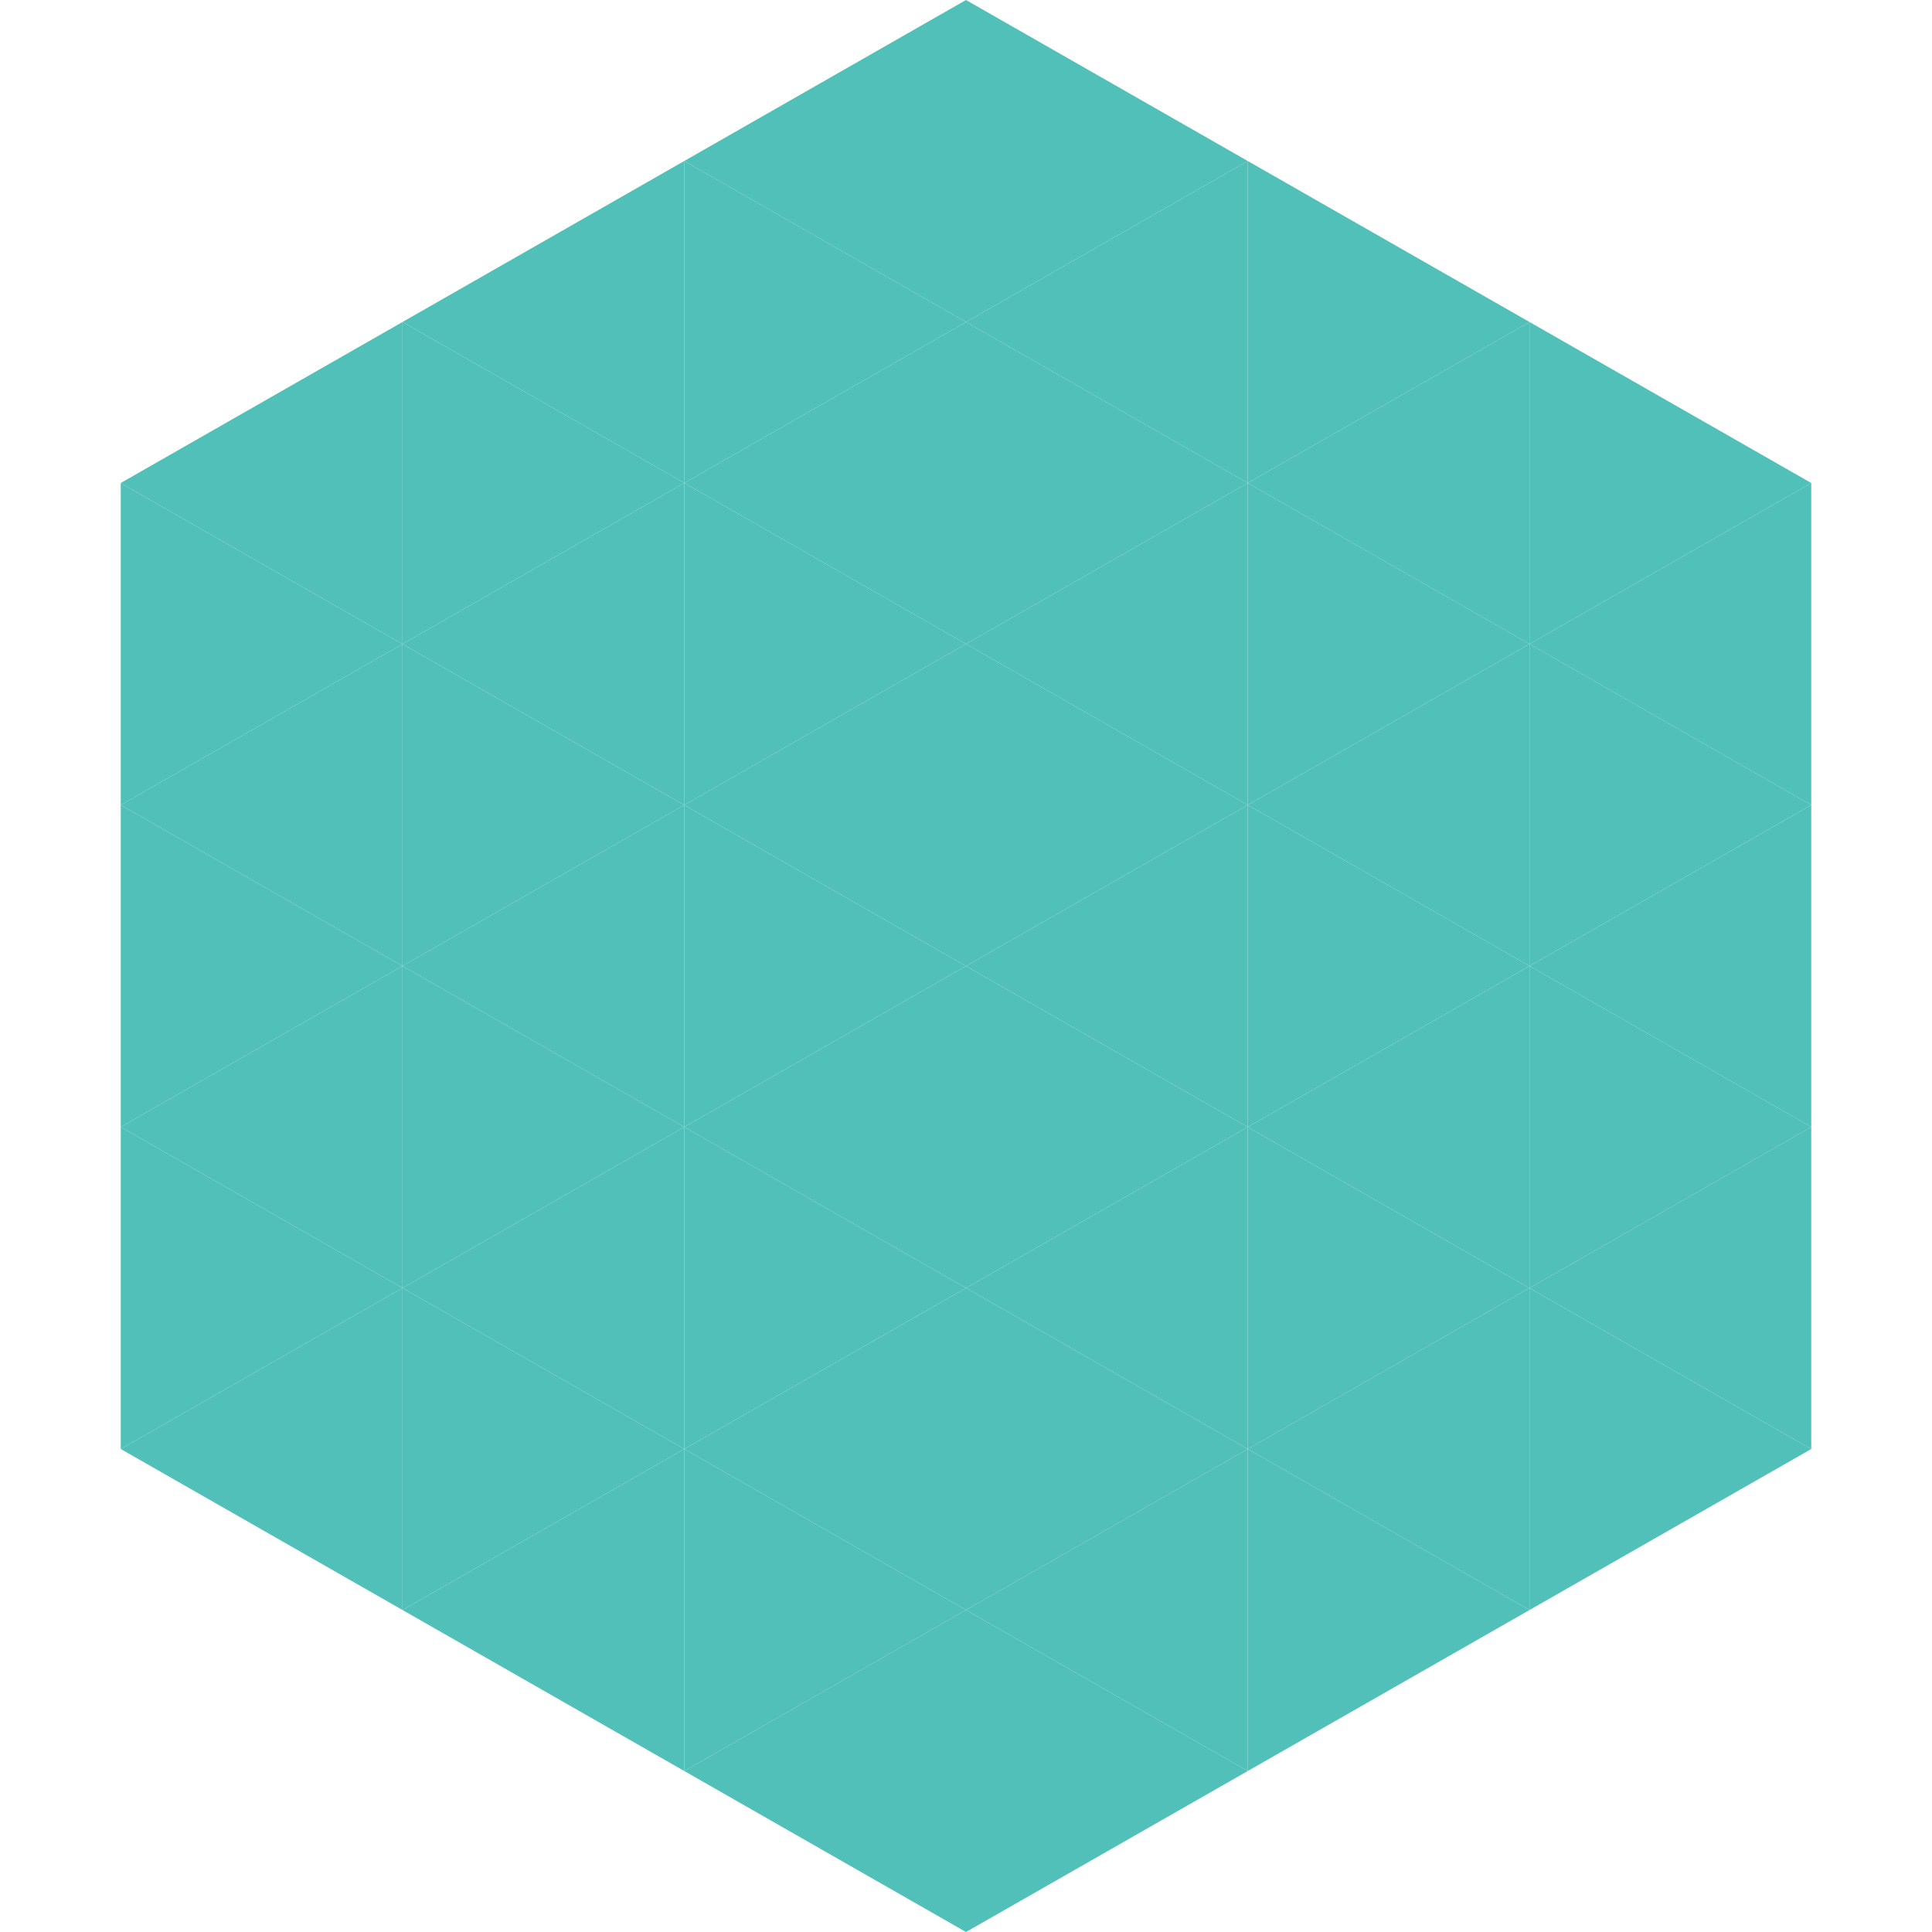 <?xml version="1.0"?>
<!-- Generated by SVGo -->
<svg width="240" height="240"
     xmlns="http://www.w3.org/2000/svg"
     xmlns:xlink="http://www.w3.org/1999/xlink">
<polygon points="50,40 15,60 50,80" style="fill:rgb(80,192,184)" />
<polygon points="190,40 225,60 190,80" style="fill:rgb(80,192,184)" />
<polygon points="15,60 50,80 15,100" style="fill:rgb(80,192,184)" />
<polygon points="225,60 190,80 225,100" style="fill:rgb(80,192,184)" />
<polygon points="50,80 15,100 50,120" style="fill:rgb(80,192,184)" />
<polygon points="190,80 225,100 190,120" style="fill:rgb(80,192,184)" />
<polygon points="15,100 50,120 15,140" style="fill:rgb(80,192,184)" />
<polygon points="225,100 190,120 225,140" style="fill:rgb(80,192,184)" />
<polygon points="50,120 15,140 50,160" style="fill:rgb(80,192,184)" />
<polygon points="190,120 225,140 190,160" style="fill:rgb(80,192,184)" />
<polygon points="15,140 50,160 15,180" style="fill:rgb(80,192,184)" />
<polygon points="225,140 190,160 225,180" style="fill:rgb(80,192,184)" />
<polygon points="50,160 15,180 50,200" style="fill:rgb(80,192,184)" />
<polygon points="190,160 225,180 190,200" style="fill:rgb(80,192,184)" />
<polygon points="15,180 50,200 15,220" style="fill:rgb(255,255,255); fill-opacity:0" />
<polygon points="225,180 190,200 225,220" style="fill:rgb(255,255,255); fill-opacity:0" />
<polygon points="50,0 85,20 50,40" style="fill:rgb(255,255,255); fill-opacity:0" />
<polygon points="190,0 155,20 190,40" style="fill:rgb(255,255,255); fill-opacity:0" />
<polygon points="85,20 50,40 85,60" style="fill:rgb(80,192,184)" />
<polygon points="155,20 190,40 155,60" style="fill:rgb(80,192,184)" />
<polygon points="50,40 85,60 50,80" style="fill:rgb(80,192,184)" />
<polygon points="190,40 155,60 190,80" style="fill:rgb(80,192,184)" />
<polygon points="85,60 50,80 85,100" style="fill:rgb(80,192,184)" />
<polygon points="155,60 190,80 155,100" style="fill:rgb(80,192,184)" />
<polygon points="50,80 85,100 50,120" style="fill:rgb(80,192,184)" />
<polygon points="190,80 155,100 190,120" style="fill:rgb(80,192,184)" />
<polygon points="85,100 50,120 85,140" style="fill:rgb(80,192,184)" />
<polygon points="155,100 190,120 155,140" style="fill:rgb(80,192,184)" />
<polygon points="50,120 85,140 50,160" style="fill:rgb(80,192,184)" />
<polygon points="190,120 155,140 190,160" style="fill:rgb(80,192,184)" />
<polygon points="85,140 50,160 85,180" style="fill:rgb(80,192,184)" />
<polygon points="155,140 190,160 155,180" style="fill:rgb(80,192,184)" />
<polygon points="50,160 85,180 50,200" style="fill:rgb(80,192,184)" />
<polygon points="190,160 155,180 190,200" style="fill:rgb(80,192,184)" />
<polygon points="85,180 50,200 85,220" style="fill:rgb(80,192,184)" />
<polygon points="155,180 190,200 155,220" style="fill:rgb(80,192,184)" />
<polygon points="120,0 85,20 120,40" style="fill:rgb(80,192,184)" />
<polygon points="120,0 155,20 120,40" style="fill:rgb(80,192,184)" />
<polygon points="85,20 120,40 85,60" style="fill:rgb(80,192,184)" />
<polygon points="155,20 120,40 155,60" style="fill:rgb(80,192,184)" />
<polygon points="120,40 85,60 120,80" style="fill:rgb(80,192,184)" />
<polygon points="120,40 155,60 120,80" style="fill:rgb(80,192,184)" />
<polygon points="85,60 120,80 85,100" style="fill:rgb(80,192,184)" />
<polygon points="155,60 120,80 155,100" style="fill:rgb(80,192,184)" />
<polygon points="120,80 85,100 120,120" style="fill:rgb(80,192,184)" />
<polygon points="120,80 155,100 120,120" style="fill:rgb(80,192,184)" />
<polygon points="85,100 120,120 85,140" style="fill:rgb(80,192,184)" />
<polygon points="155,100 120,120 155,140" style="fill:rgb(80,192,184)" />
<polygon points="120,120 85,140 120,160" style="fill:rgb(80,192,184)" />
<polygon points="120,120 155,140 120,160" style="fill:rgb(80,192,184)" />
<polygon points="85,140 120,160 85,180" style="fill:rgb(80,192,184)" />
<polygon points="155,140 120,160 155,180" style="fill:rgb(80,192,184)" />
<polygon points="120,160 85,180 120,200" style="fill:rgb(80,192,184)" />
<polygon points="120,160 155,180 120,200" style="fill:rgb(80,192,184)" />
<polygon points="85,180 120,200 85,220" style="fill:rgb(80,192,184)" />
<polygon points="155,180 120,200 155,220" style="fill:rgb(80,192,184)" />
<polygon points="120,200 85,220 120,240" style="fill:rgb(80,192,184)" />
<polygon points="120,200 155,220 120,240" style="fill:rgb(80,192,184)" />
<polygon points="85,220 120,240 85,260" style="fill:rgb(255,255,255); fill-opacity:0" />
<polygon points="155,220 120,240 155,260" style="fill:rgb(255,255,255); fill-opacity:0" />
</svg>

